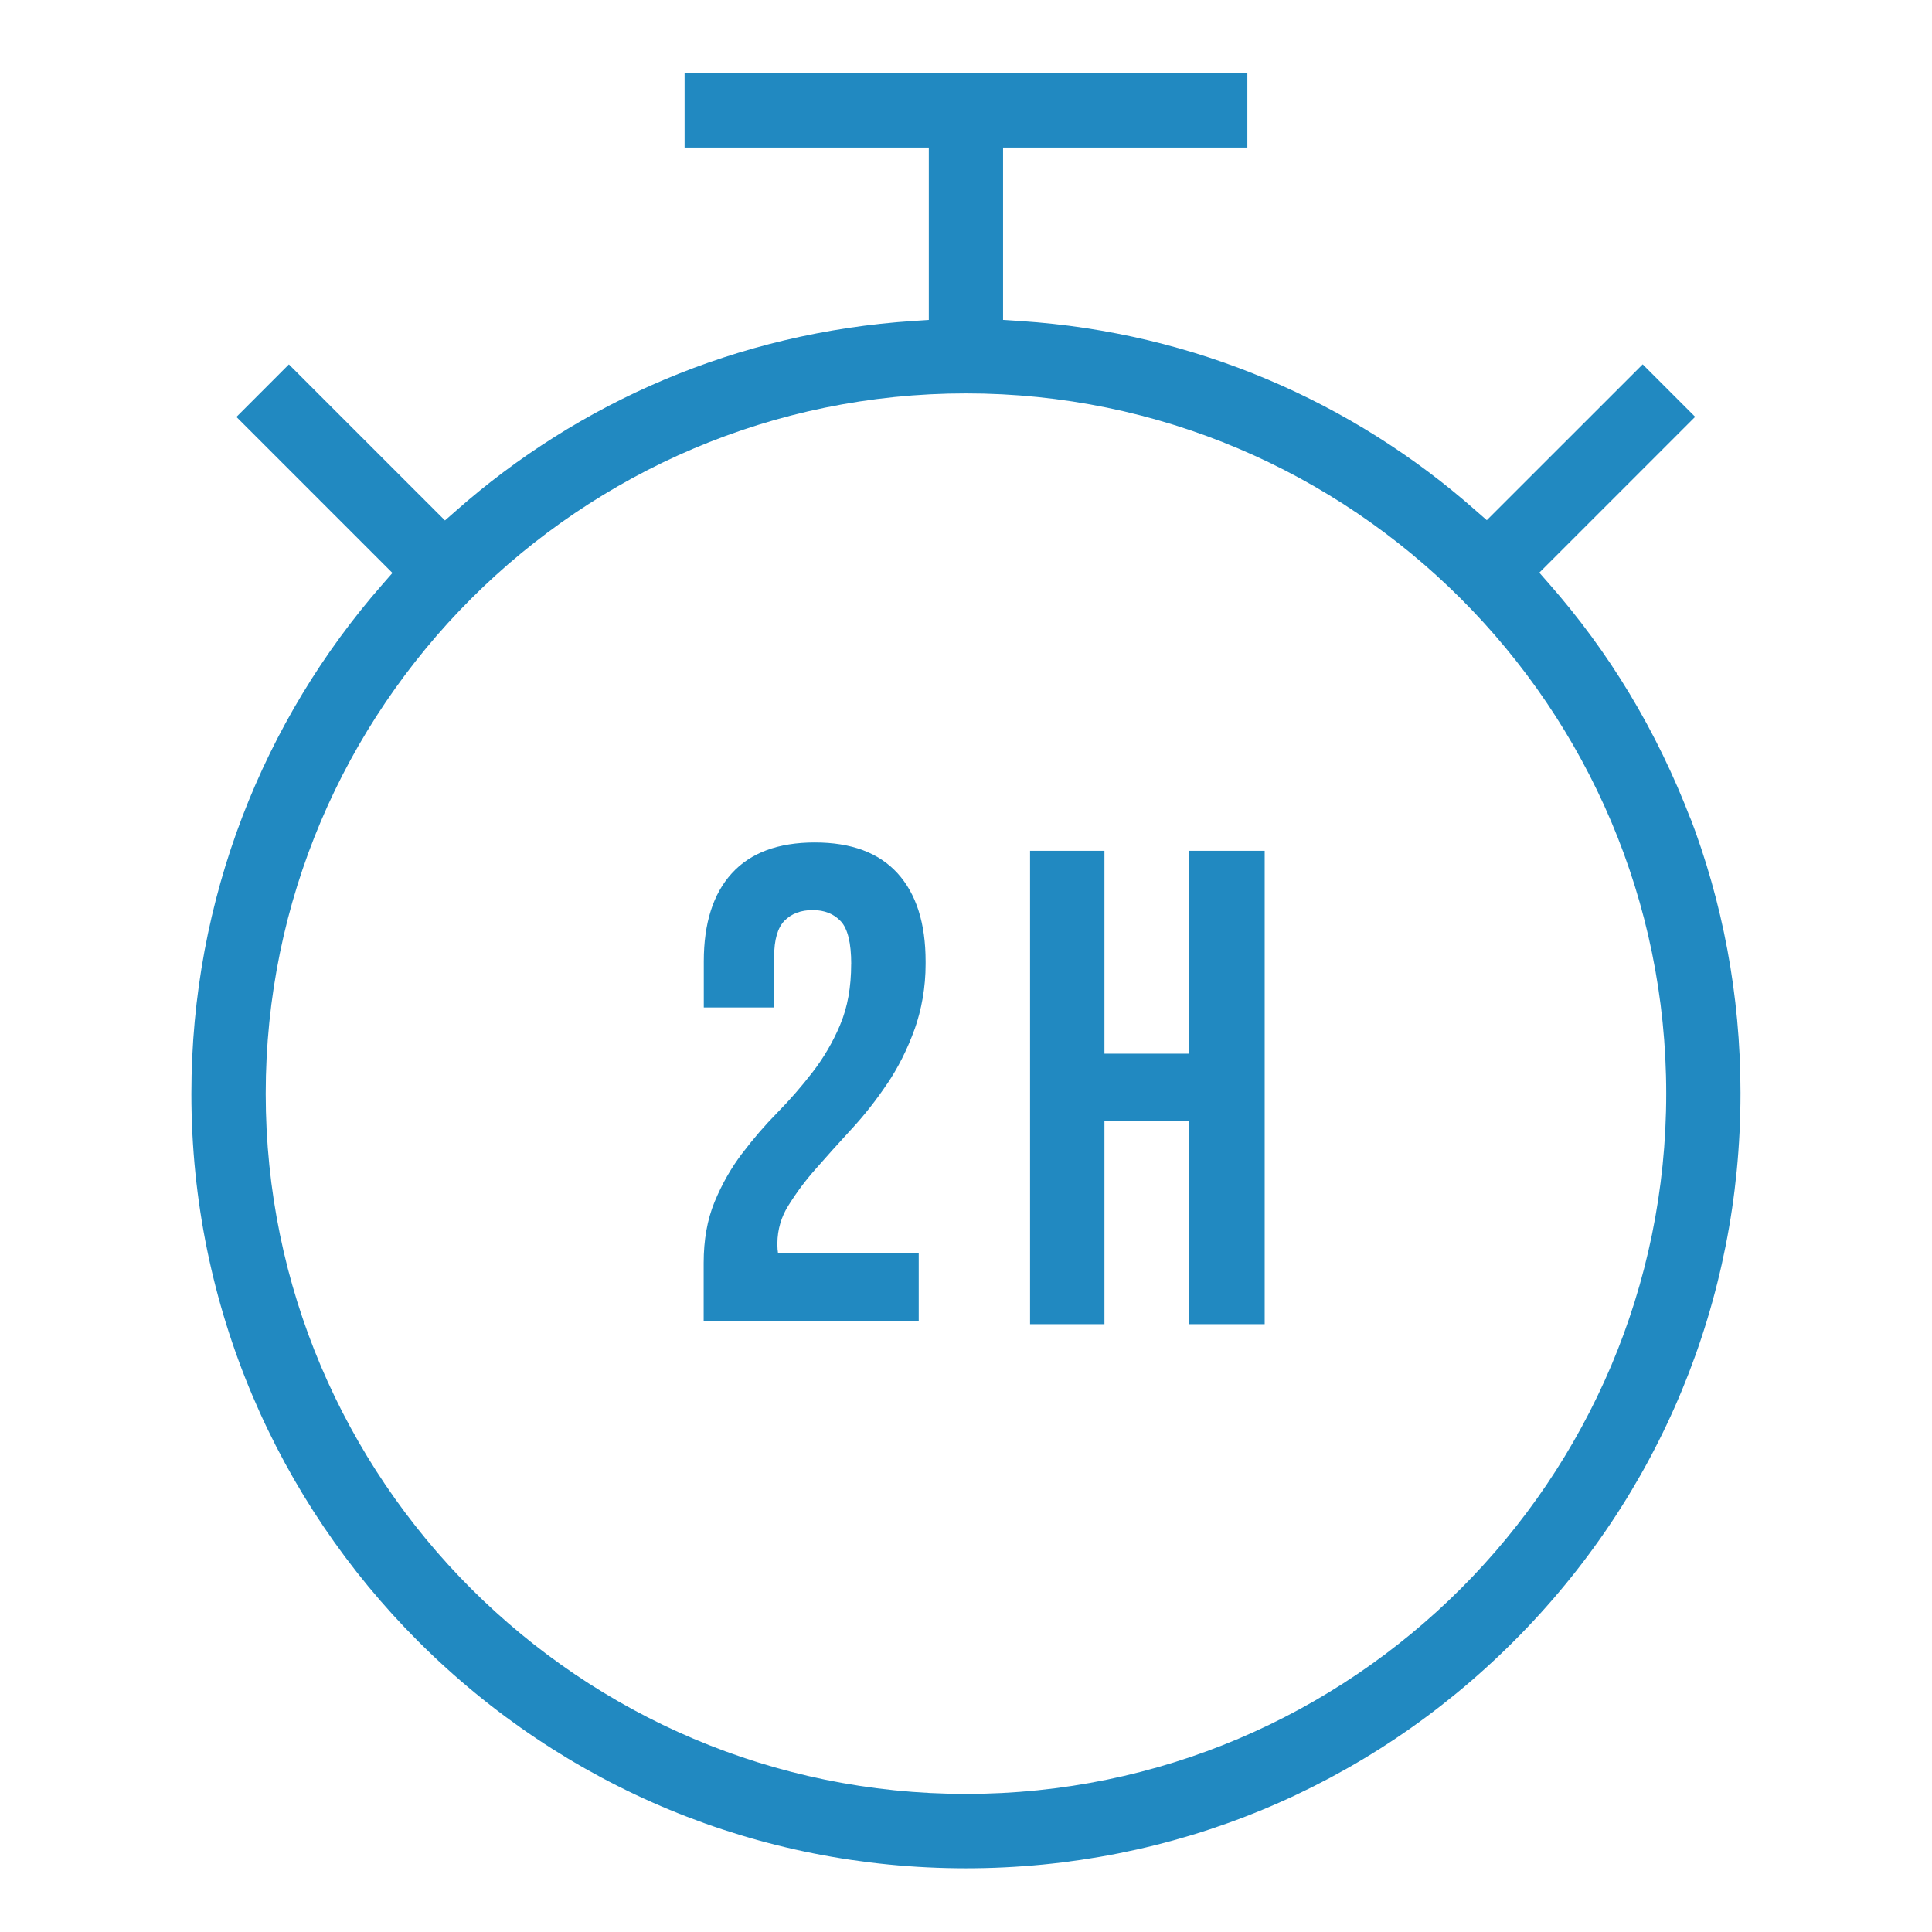 <svg xmlns="http://www.w3.org/2000/svg" xmlns:xlink="http://www.w3.org/1999/xlink" xmlns:svgjs="http://svgjs.com/svgjs" id="SvgjsSvg1051" width="288" height="288" version="1.1"><defs id="SvgjsDefs1052"></defs><g id="SvgjsG1053"><svg xmlns="http://www.w3.org/2000/svg" viewBox="0 0 32 32" width="288" height="288"><path d="M28.013 13.596c-0.576-1.51-1.371-2.809-2.361-3.933l0.012 0.014-0.168-0.192 2.581-2.581-0.869-0.869-2.582 2.581-0.192-0.168c-2.024-1.787-4.644-2.941-7.528-3.13l-0.038-0.002-0.254-0.017v-2.855h4.046v-1.23h-9.321v1.23h4.045v2.855l-0.254 0.017c-2.923 0.192-5.544 1.347-7.582 3.148l0.014-0.012-0.192 0.168-2.585-2.584-0.869 0.87 2.584 2.584-0.168 0.192c-1.964 2.242-3.162 5.198-3.162 8.434 0 3.542 1.436 6.749 3.757 9.070v0c2.423 2.423 5.645 3.759 9.072 3.759s6.648-1.334 9.071-3.757 3.758-5.646 3.758-9.073c0-0.007 0-0.015 0-0.023 0-1.615-0.299-3.16-0.845-4.582l0.030 0.088zM16 29.713c-6.396 0-11.599-5.203-11.599-11.598s5.204-11.599 11.599-11.599 11.598 5.203 11.598 11.598-5.203 11.599-11.598 11.599zM14.099 15.97q0-0.526-0.173-0.711t-0.465-0.185-0.465 0.174-0.174 0.599v0.84h-1.165v-0.762q0-0.952 0.465-1.461t1.372-0.51 1.372 0.51 0.465 1.461c0 0.013 0 0.029 0 0.045 0 0.383-0.066 0.751-0.187 1.093l0.007-0.023c-0.124 0.346-0.277 0.646-0.463 0.922l0.009-0.015c-0.19 0.283-0.386 0.53-0.598 0.76l0.004-0.005q-0.32 0.348-0.594 0.661c-0.161 0.181-0.311 0.381-0.443 0.592l-0.011 0.018c-0.112 0.177-0.178 0.391-0.179 0.621v0c-0 0.007-0 0.014-0 0.022 0 0.052 0.004 0.102 0.012 0.151l-0.001-0.005h2.33v1.12h-3.562v-0.963q0-0.571 0.179-1.008c0.126-0.305 0.278-0.569 0.46-0.809l-0.006 0.009c0.19-0.252 0.383-0.475 0.589-0.684l-0.001 0.001c0.204-0.208 0.397-0.429 0.576-0.661l0.013-0.017c0.175-0.227 0.327-0.485 0.445-0.762l0.009-0.023q0.179-0.425 0.179-0.997zM18.293 21.932h-1.232v-7.84h1.232v3.36h1.4v-3.36h1.254v7.84h-1.254v-3.36h-1.4z" fill="#2189c1" class="color000 svgShape"></path></svg></g></svg>